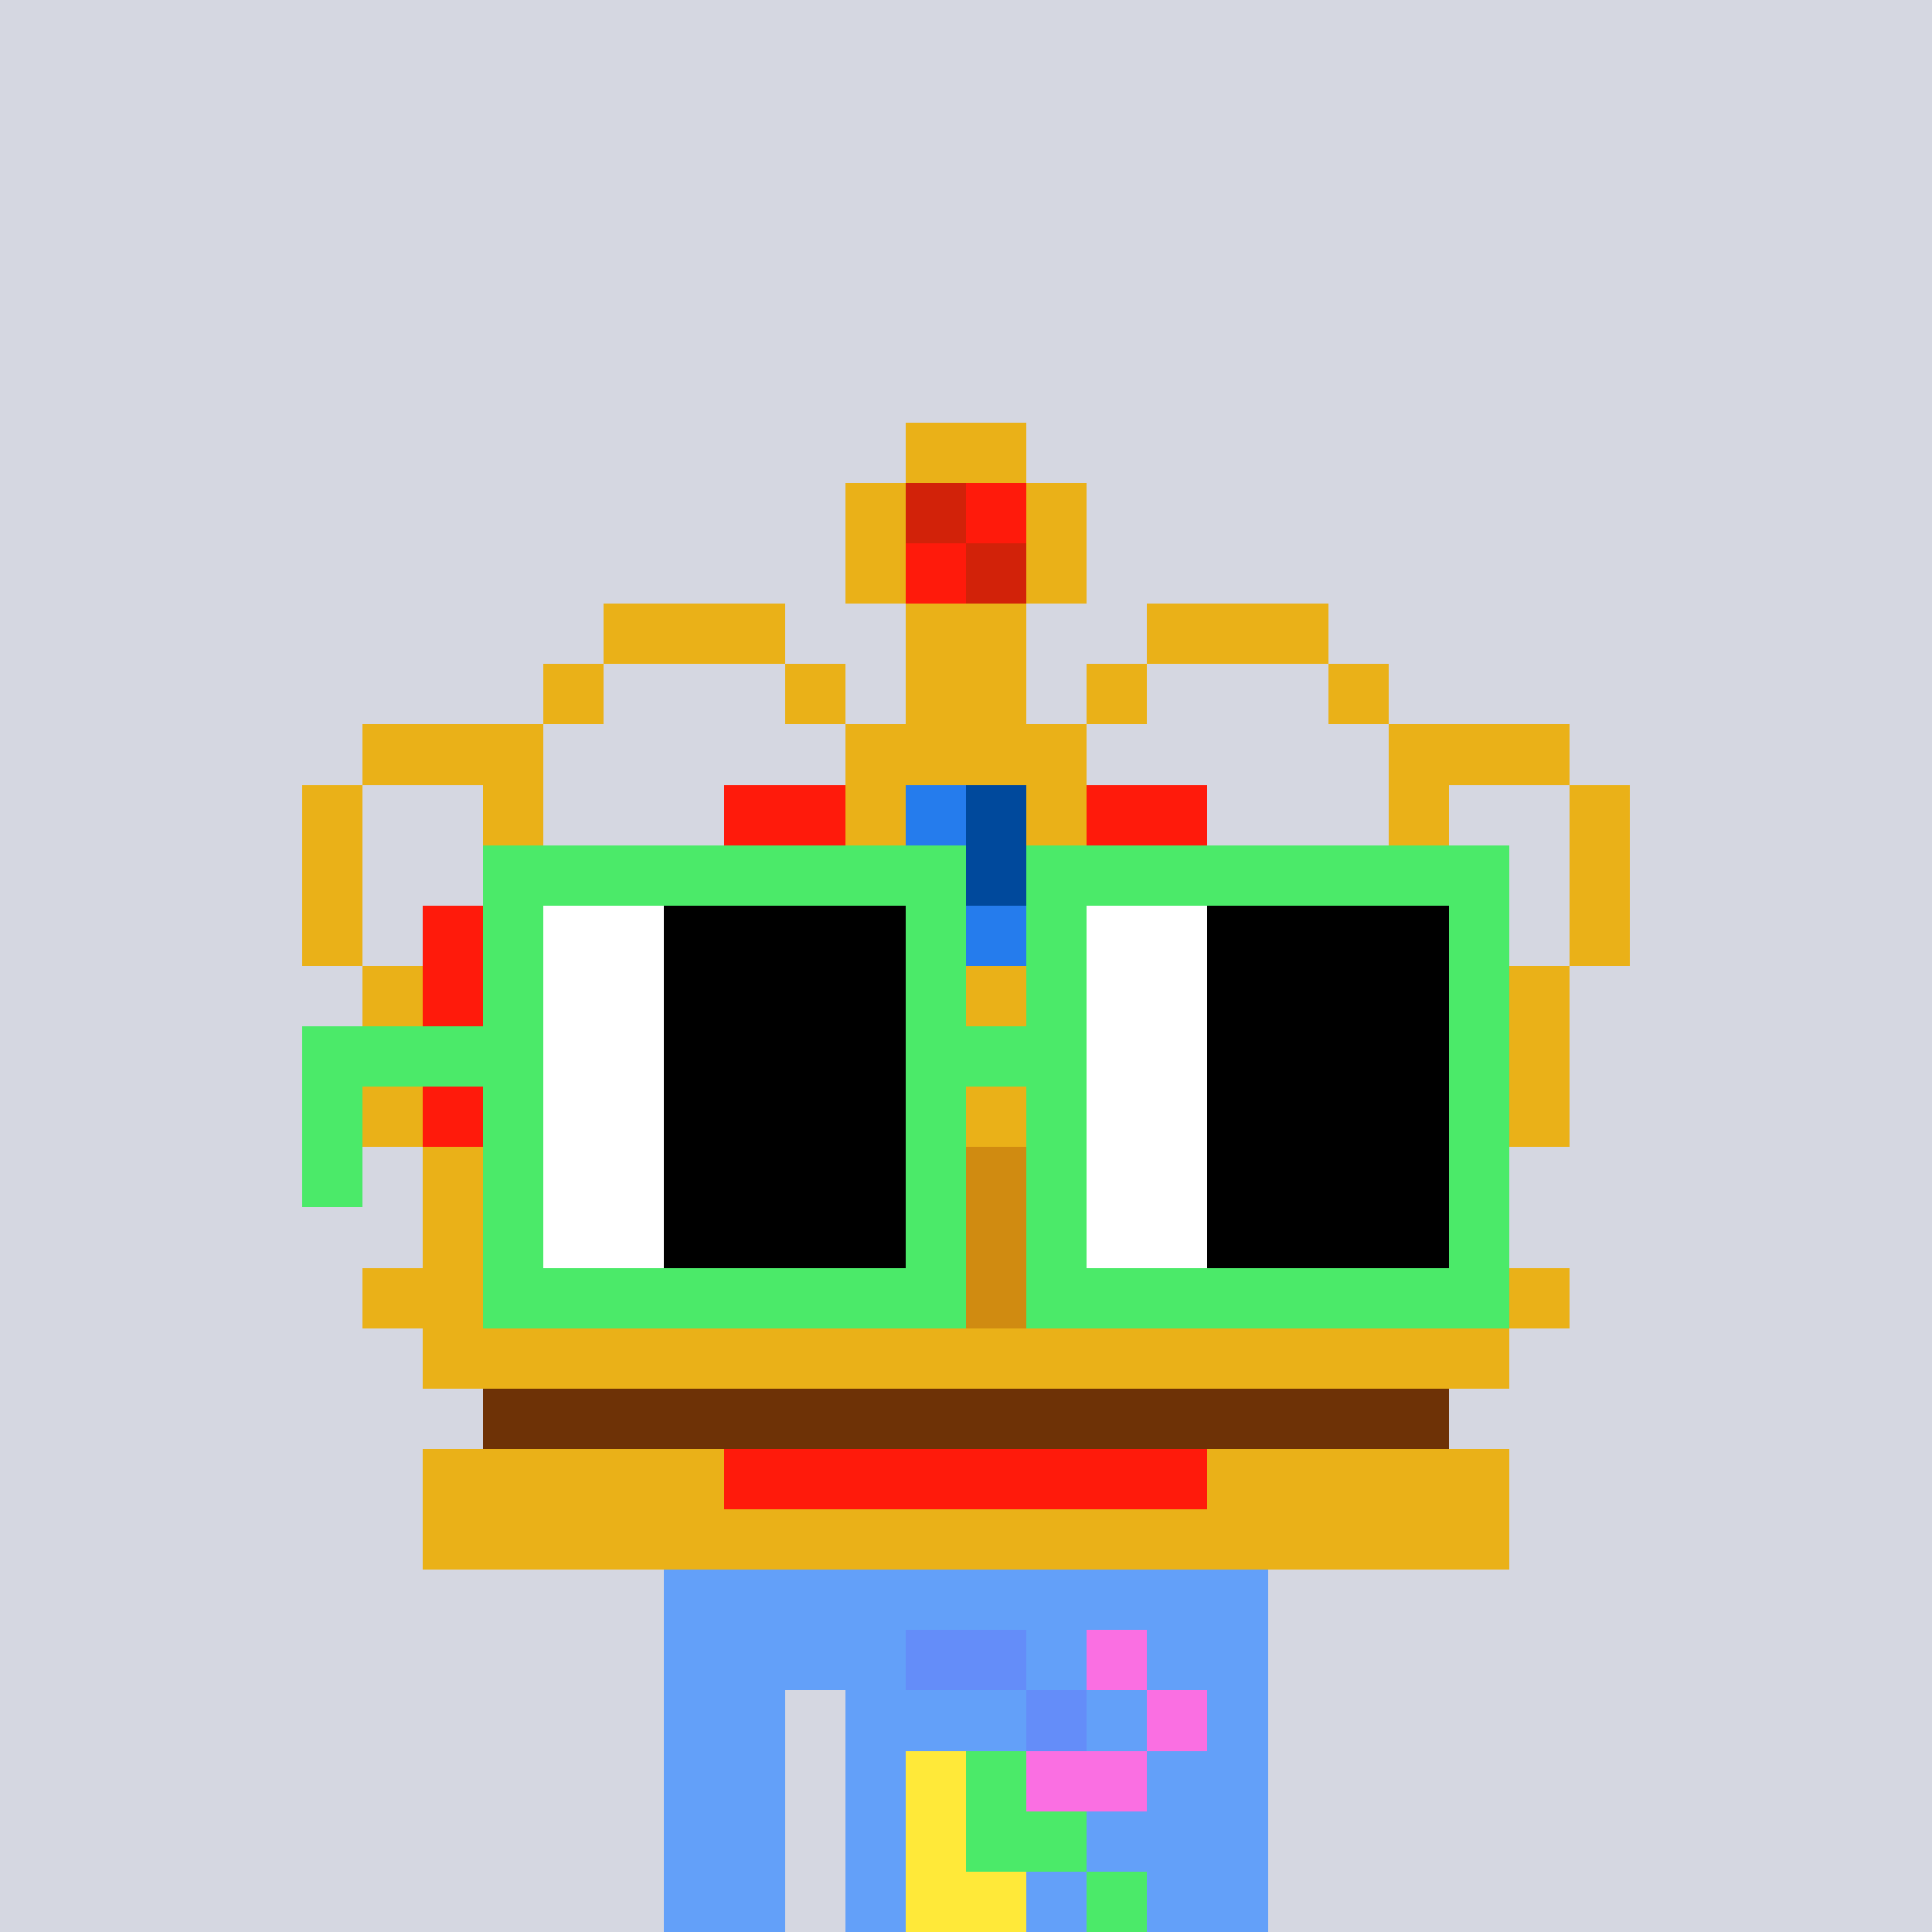 <svg width="320" height="320" viewBox="0 0 320 320" xmlns="http://www.w3.org/2000/svg" shape-rendering="crispEdges"><rect width="100%" height="100%" fill="#d5d7e1" /><rect width="100" height="10" x="110" y="260" fill="#63a0f9" /><rect width="100" height="10" x="110" y="270" fill="#63a0f9" /><rect width="20" height="10" x="110" y="280" fill="#63a0f9" /><rect width="70" height="10" x="140" y="280" fill="#63a0f9" /><rect width="20" height="10" x="110" y="290" fill="#63a0f9" /><rect width="70" height="10" x="140" y="290" fill="#63a0f9" /><rect width="20" height="10" x="110" y="300" fill="#63a0f9" /><rect width="70" height="10" x="140" y="300" fill="#63a0f9" /><rect width="20" height="10" x="110" y="310" fill="#63a0f9" /><rect width="70" height="10" x="140" y="310" fill="#63a0f9" /><rect width="20" height="10" x="150" y="270" fill="#648df9" /><rect width="10" height="10" x="180" y="270" fill="#fa6fe2" /><rect width="10" height="10" x="170" y="280" fill="#648df9" /><rect width="10" height="10" x="190" y="280" fill="#fa6fe2" /><rect width="10" height="10" x="150" y="290" fill="#ffe939" /><rect width="10" height="10" x="160" y="290" fill="#4bea69" /><rect width="20" height="10" x="170" y="290" fill="#fa6fe2" /><rect width="10" height="10" x="150" y="300" fill="#ffe939" /><rect width="20" height="10" x="160" y="300" fill="#4bea69" /><rect width="20" height="10" x="150" y="310" fill="#ffe939" /><rect width="10" height="10" x="180" y="310" fill="#4bea69" /><rect width="20" height="10" x="150" y="70" fill="#eab118" /><rect width="10" height="10" x="140" y="80" fill="#eab118" /><rect width="10" height="10" x="150" y="80" fill="#d22209" /><rect width="10" height="10" x="160" y="80" fill="#ff1a0b" /><rect width="10" height="10" x="170" y="80" fill="#eab118" /><rect width="10" height="10" x="140" y="90" fill="#eab118" /><rect width="10" height="10" x="150" y="90" fill="#ff1a0b" /><rect width="10" height="10" x="160" y="90" fill="#d22209" /><rect width="10" height="10" x="170" y="90" fill="#eab118" /><rect width="30" height="10" x="100" y="100" fill="#eab118" /><rect width="20" height="10" x="150" y="100" fill="#eab118" /><rect width="30" height="10" x="190" y="100" fill="#eab118" /><rect width="10" height="10" x="90" y="110" fill="#eab118" /><rect width="10" height="10" x="130" y="110" fill="#eab118" /><rect width="20" height="10" x="150" y="110" fill="#eab118" /><rect width="10" height="10" x="180" y="110" fill="#eab118" /><rect width="10" height="10" x="220" y="110" fill="#eab118" /><rect width="30" height="10" x="60" y="120" fill="#eab118" /><rect width="40" height="10" x="140" y="120" fill="#eab118" /><rect width="30" height="10" x="230" y="120" fill="#eab118" /><rect width="10" height="10" x="50" y="130" fill="#eab118" /><rect width="10" height="10" x="80" y="130" fill="#eab118" /><rect width="20" height="10" x="120" y="130" fill="#ff1a0b" /><rect width="10" height="10" x="140" y="130" fill="#eab118" /><rect width="10" height="10" x="150" y="130" fill="#257ced" /><rect width="10" height="10" x="160" y="130" fill="#00499c" /><rect width="10" height="10" x="170" y="130" fill="#eab118" /><rect width="20" height="10" x="180" y="130" fill="#ff1a0b" /><rect width="10" height="10" x="230" y="130" fill="#eab118" /><rect width="10" height="10" x="260" y="130" fill="#eab118" /><rect width="10" height="10" x="50" y="140" fill="#eab118" /><rect width="10" height="10" x="80" y="140" fill="#eab118" /><rect width="40" height="10" x="100" y="140" fill="#ff1a0b" /><rect width="10" height="10" x="140" y="140" fill="#eab118" /><rect width="20" height="10" x="150" y="140" fill="#00499c" /><rect width="10" height="10" x="170" y="140" fill="#eab118" /><rect width="40" height="10" x="180" y="140" fill="#ff1a0b" /><rect width="10" height="10" x="230" y="140" fill="#eab118" /><rect width="10" height="10" x="260" y="140" fill="#eab118" /><rect width="10" height="10" x="50" y="150" fill="#eab118" /><rect width="10" height="10" x="70" y="150" fill="#ff1a0b" /><rect width="10" height="10" x="80" y="150" fill="#eab118" /><rect width="50" height="10" x="90" y="150" fill="#ff1a0b" /><rect width="10" height="10" x="140" y="150" fill="#eab118" /><rect width="10" height="10" x="150" y="150" fill="#00499c" /><rect width="10" height="10" x="160" y="150" fill="#257ced" /><rect width="10" height="10" x="170" y="150" fill="#eab118" /><rect width="50" height="10" x="180" y="150" fill="#ff1a0b" /><rect width="10" height="10" x="230" y="150" fill="#eab118" /><rect width="10" height="10" x="240" y="150" fill="#ff1a0b" /><rect width="10" height="10" x="260" y="150" fill="#eab118" /><rect width="10" height="10" x="60" y="160" fill="#eab118" /><rect width="10" height="10" x="70" y="160" fill="#ff1a0b" /><rect width="10" height="10" x="80" y="160" fill="#eab118" /><rect width="50" height="10" x="90" y="160" fill="#ff1a0b" /><rect width="40" height="10" x="140" y="160" fill="#eab118" /><rect width="50" height="10" x="180" y="160" fill="#ff1a0b" /><rect width="10" height="10" x="230" y="160" fill="#eab118" /><rect width="10" height="10" x="240" y="160" fill="#ff1a0b" /><rect width="10" height="10" x="250" y="160" fill="#eab118" /><rect width="10" height="10" x="60" y="170" fill="#eab118" /><rect width="10" height="10" x="70" y="170" fill="#ff1a0b" /><rect width="10" height="10" x="80" y="170" fill="#eab118" /><rect width="60" height="10" x="90" y="170" fill="#ff1a0b" /><rect width="20" height="10" x="150" y="170" fill="#eab118" /><rect width="60" height="10" x="170" y="170" fill="#ff1a0b" /><rect width="10" height="10" x="230" y="170" fill="#eab118" /><rect width="10" height="10" x="240" y="170" fill="#ff1a0b" /><rect width="10" height="10" x="250" y="170" fill="#eab118" /><rect width="10" height="10" x="60" y="180" fill="#eab118" /><rect width="20" height="10" x="70" y="180" fill="#ff1a0b" /><rect width="10" height="10" x="90" y="180" fill="#eab118" /><rect width="40" height="10" x="100" y="180" fill="#ff1a0b" /><rect width="40" height="10" x="140" y="180" fill="#eab118" /><rect width="40" height="10" x="180" y="180" fill="#ff1a0b" /><rect width="10" height="10" x="220" y="180" fill="#eab118" /><rect width="20" height="10" x="230" y="180" fill="#ff1a0b" /><rect width="10" height="10" x="250" y="180" fill="#eab118" /><rect width="10" height="10" x="70" y="190" fill="#eab118" /><rect width="20" height="10" x="80" y="190" fill="#ff1a0b" /><rect width="10" height="10" x="100" y="190" fill="#eab118" /><rect width="30" height="10" x="110" y="190" fill="#ff1a0b" /><rect width="10" height="10" x="140" y="190" fill="#eab118" /><rect width="20" height="10" x="150" y="190" fill="#d08b11" /><rect width="10" height="10" x="170" y="190" fill="#eab118" /><rect width="30" height="10" x="180" y="190" fill="#ff1a0b" /><rect width="10" height="10" x="210" y="190" fill="#eab118" /><rect width="20" height="10" x="220" y="190" fill="#ff1a0b" /><rect width="10" height="10" x="240" y="190" fill="#eab118" /><rect width="10" height="10" x="70" y="200" fill="#eab118" /><rect width="20" height="10" x="80" y="200" fill="#ff1a0b" /><rect width="10" height="10" x="100" y="200" fill="#eab118" /><rect width="30" height="10" x="110" y="200" fill="#ff1a0b" /><rect width="10" height="10" x="140" y="200" fill="#eab118" /><rect width="20" height="10" x="150" y="200" fill="#d08b11" /><rect width="10" height="10" x="170" y="200" fill="#eab118" /><rect width="30" height="10" x="180" y="200" fill="#ff1a0b" /><rect width="10" height="10" x="210" y="200" fill="#eab118" /><rect width="20" height="10" x="220" y="200" fill="#ff1a0b" /><rect width="10" height="10" x="240" y="200" fill="#eab118" /><rect width="20" height="10" x="60" y="210" fill="#eab118" /><rect width="10" height="10" x="80" y="210" fill="#ff1a0b" /><rect width="30" height="10" x="90" y="210" fill="#eab118" /><rect width="20" height="10" x="120" y="210" fill="#ff1a0b" /><rect width="10" height="10" x="140" y="210" fill="#eab118" /><rect width="20" height="10" x="150" y="210" fill="#d08b11" /><rect width="10" height="10" x="170" y="210" fill="#eab118" /><rect width="20" height="10" x="180" y="210" fill="#ff1a0b" /><rect width="30" height="10" x="200" y="210" fill="#eab118" /><rect width="10" height="10" x="230" y="210" fill="#ff1a0b" /><rect width="20" height="10" x="240" y="210" fill="#eab118" /><rect width="180" height="10" x="70" y="220" fill="#eab118" /><rect width="160" height="10" x="80" y="230" fill="#6e3206" /><rect width="50" height="10" x="70" y="240" fill="#eab118" /><rect width="80" height="10" x="120" y="240" fill="#ff1a0b" /><rect width="50" height="10" x="200" y="240" fill="#eab118" /><rect width="180" height="10" x="70" y="250" fill="#eab118" /><rect width="80" height="10" x="80" y="140" fill="#4bea69" /><rect width="80" height="10" x="170" y="140" fill="#4bea69" /><rect width="10" height="10" x="80" y="150" fill="#4bea69" /><rect width="20" height="10" x="90" y="150" fill="#ffffff" /><rect width="40" height="10" x="110" y="150" fill="#000000" /><rect width="10" height="10" x="150" y="150" fill="#4bea69" /><rect width="10" height="10" x="170" y="150" fill="#4bea69" /><rect width="20" height="10" x="180" y="150" fill="#ffffff" /><rect width="40" height="10" x="200" y="150" fill="#000000" /><rect width="10" height="10" x="240" y="150" fill="#4bea69" /><rect width="10" height="10" x="80" y="160" fill="#4bea69" /><rect width="20" height="10" x="90" y="160" fill="#ffffff" /><rect width="40" height="10" x="110" y="160" fill="#000000" /><rect width="10" height="10" x="150" y="160" fill="#4bea69" /><rect width="10" height="10" x="170" y="160" fill="#4bea69" /><rect width="20" height="10" x="180" y="160" fill="#ffffff" /><rect width="40" height="10" x="200" y="160" fill="#000000" /><rect width="10" height="10" x="240" y="160" fill="#4bea69" /><rect width="40" height="10" x="50" y="170" fill="#4bea69" /><rect width="20" height="10" x="90" y="170" fill="#ffffff" /><rect width="40" height="10" x="110" y="170" fill="#000000" /><rect width="30" height="10" x="150" y="170" fill="#4bea69" /><rect width="20" height="10" x="180" y="170" fill="#ffffff" /><rect width="40" height="10" x="200" y="170" fill="#000000" /><rect width="10" height="10" x="240" y="170" fill="#4bea69" /><rect width="10" height="10" x="50" y="180" fill="#4bea69" /><rect width="10" height="10" x="80" y="180" fill="#4bea69" /><rect width="20" height="10" x="90" y="180" fill="#ffffff" /><rect width="40" height="10" x="110" y="180" fill="#000000" /><rect width="10" height="10" x="150" y="180" fill="#4bea69" /><rect width="10" height="10" x="170" y="180" fill="#4bea69" /><rect width="20" height="10" x="180" y="180" fill="#ffffff" /><rect width="40" height="10" x="200" y="180" fill="#000000" /><rect width="10" height="10" x="240" y="180" fill="#4bea69" /><rect width="10" height="10" x="50" y="190" fill="#4bea69" /><rect width="10" height="10" x="80" y="190" fill="#4bea69" /><rect width="20" height="10" x="90" y="190" fill="#ffffff" /><rect width="40" height="10" x="110" y="190" fill="#000000" /><rect width="10" height="10" x="150" y="190" fill="#4bea69" /><rect width="10" height="10" x="170" y="190" fill="#4bea69" /><rect width="20" height="10" x="180" y="190" fill="#ffffff" /><rect width="40" height="10" x="200" y="190" fill="#000000" /><rect width="10" height="10" x="240" y="190" fill="#4bea69" /><rect width="10" height="10" x="80" y="200" fill="#4bea69" /><rect width="20" height="10" x="90" y="200" fill="#ffffff" /><rect width="40" height="10" x="110" y="200" fill="#000000" /><rect width="10" height="10" x="150" y="200" fill="#4bea69" /><rect width="10" height="10" x="170" y="200" fill="#4bea69" /><rect width="20" height="10" x="180" y="200" fill="#ffffff" /><rect width="40" height="10" x="200" y="200" fill="#000000" /><rect width="10" height="10" x="240" y="200" fill="#4bea69" /><rect width="80" height="10" x="80" y="210" fill="#4bea69" /><rect width="80" height="10" x="170" y="210" fill="#4bea69" /></svg>